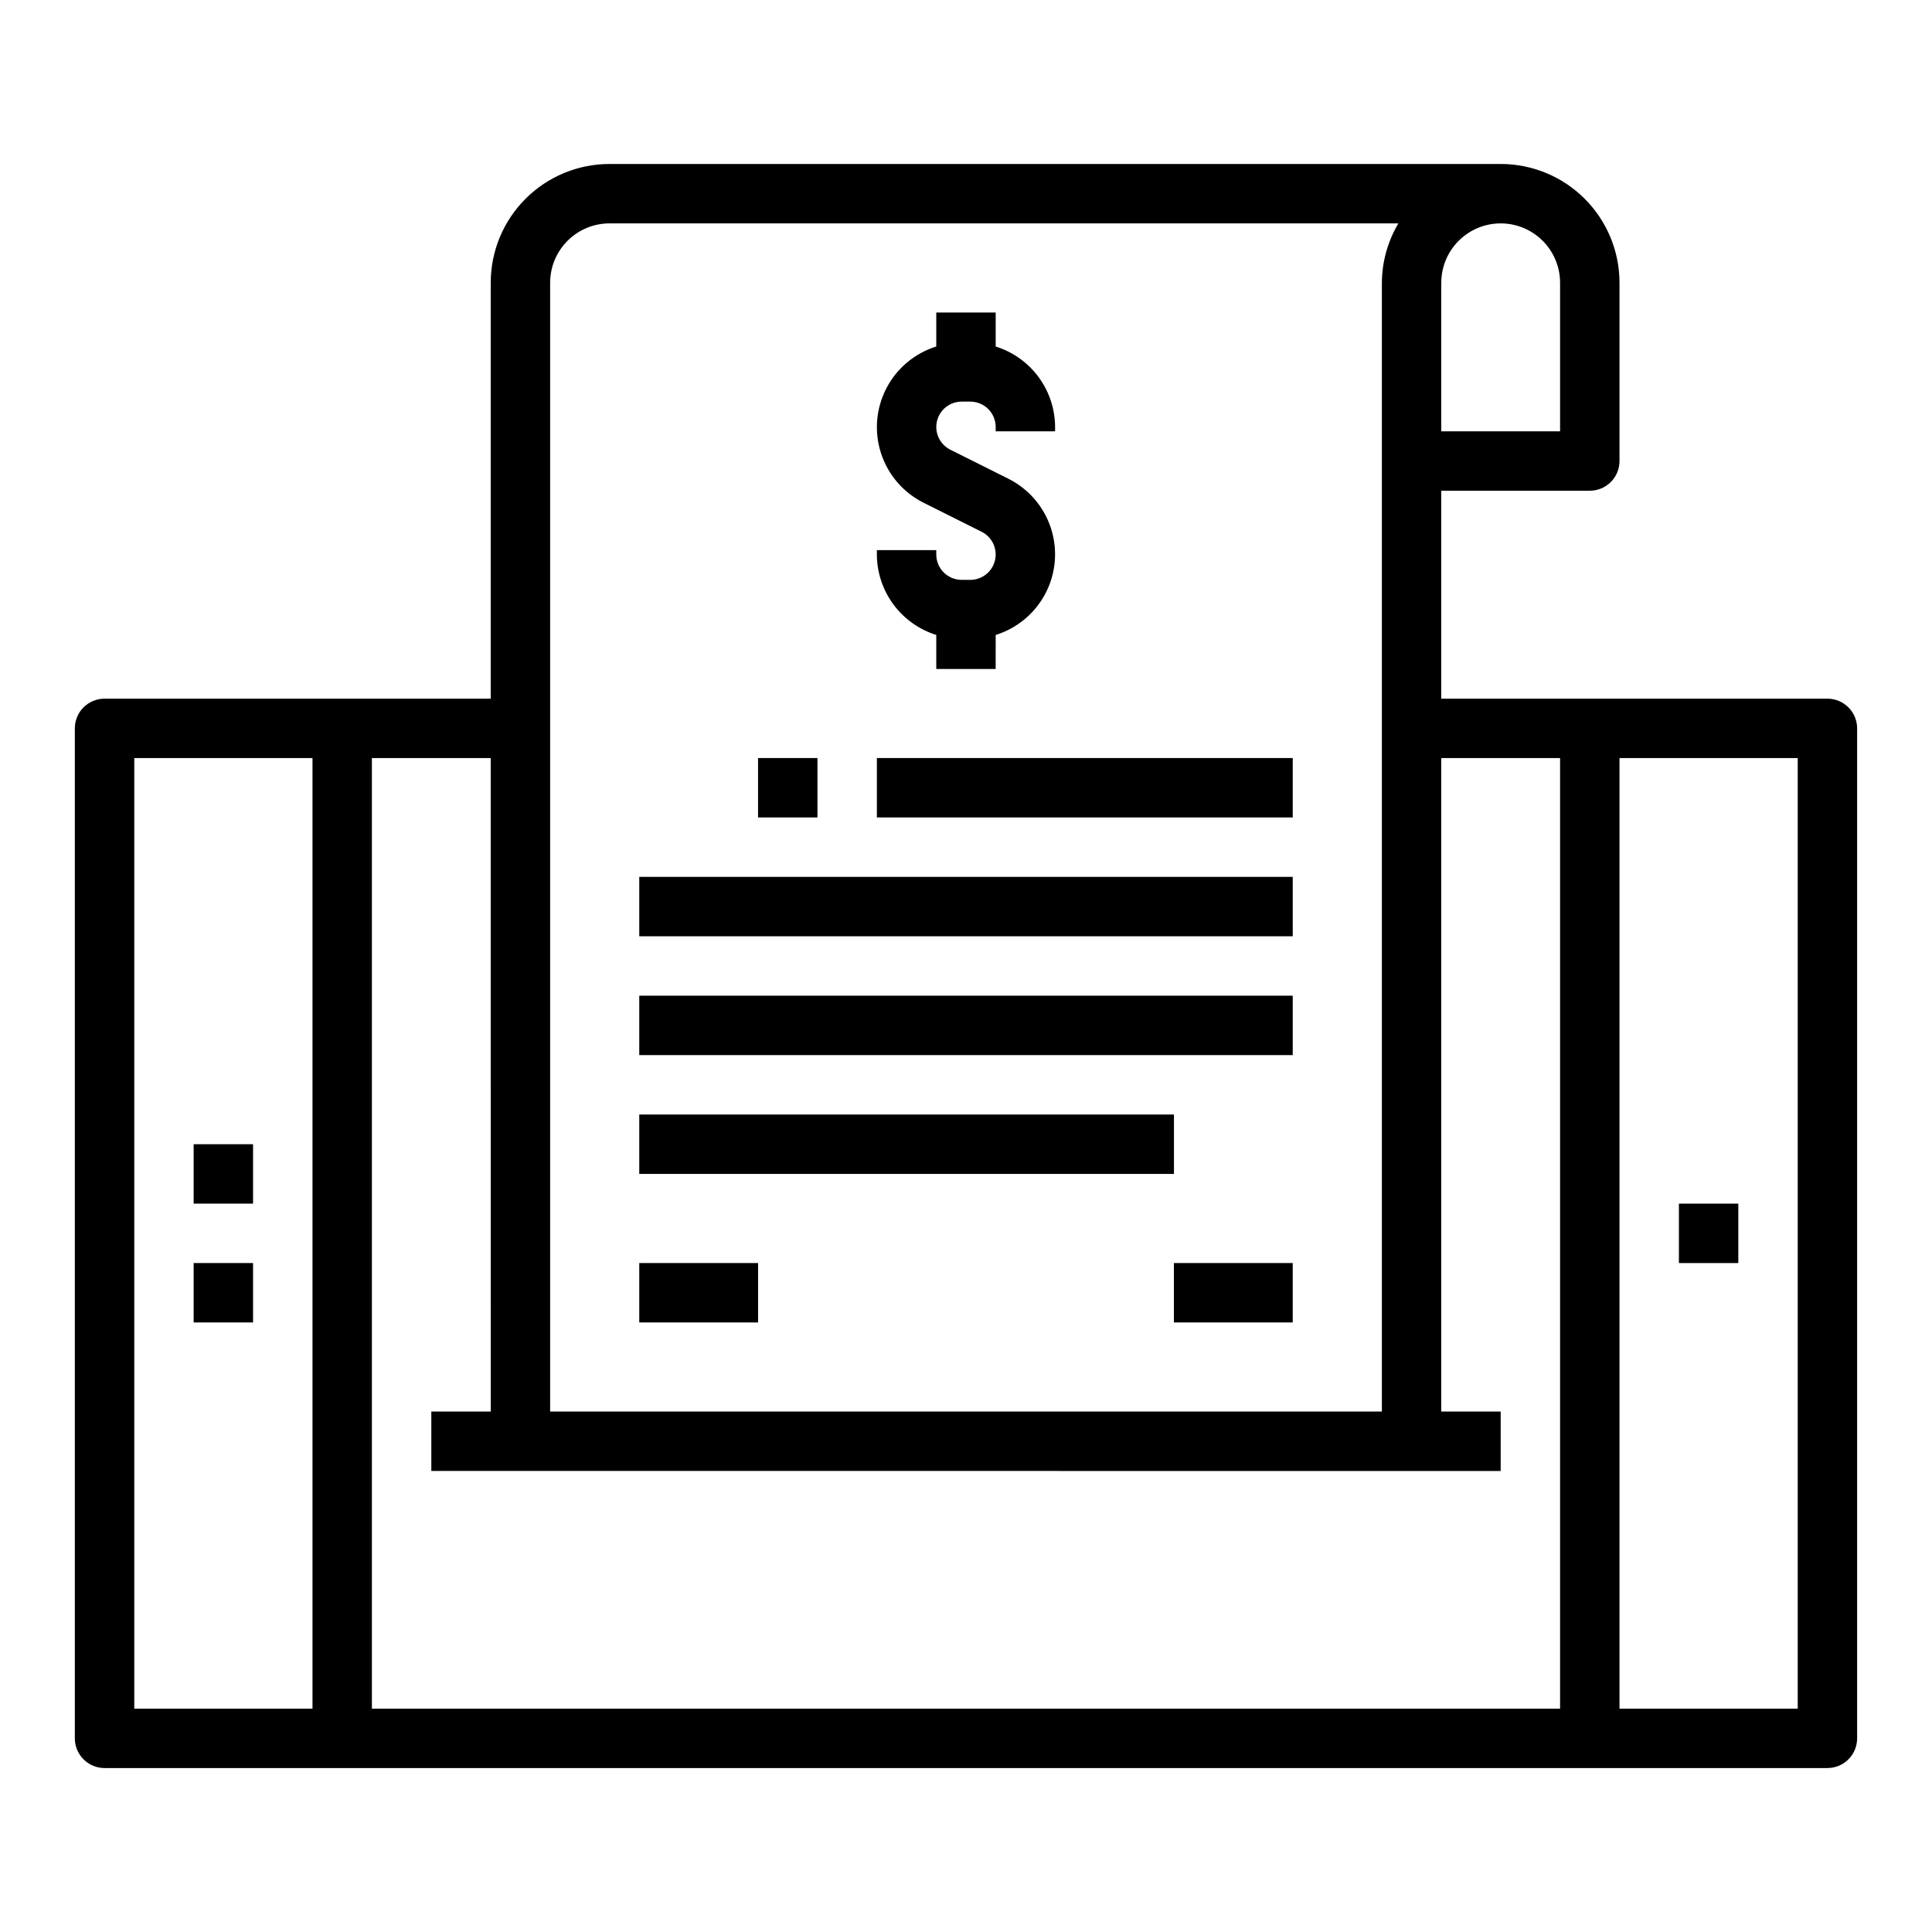<?xml version="1.0" encoding="UTF-8"?>
<!-- Uploaded to: SVG Repo, www.svgrepo.com, Generator: SVG Repo Mixer Tools -->
<svg fill="#000000" width="800px" height="800px" version="1.1" viewBox="144 144 512 512" xmlns="http://www.w3.org/2000/svg">
 <g>
  <path d="m628.29 329.15h-102.34v-55.102h39.363c2.086 0 4.09-0.832 5.566-2.305 1.477-1.477 2.305-3.481 2.305-5.566v-47.234c0-8.352-3.316-16.359-9.223-22.266s-13.914-9.223-22.266-9.223h-236.16c-8.352 0-16.359 3.316-22.266 9.223s-9.223 13.914-9.223 22.266v110.21h-102.34c-4.348 0-7.875 3.527-7.875 7.875v267.65c0 2.086 0.832 4.09 2.309 5.566 1.477 1.477 3.477 2.305 5.566 2.305h456.58c2.086 0 4.09-0.828 5.566-2.305 1.473-1.477 2.305-3.481 2.305-5.566v-267.65c0-2.09-0.832-4.09-2.305-5.566-1.477-1.477-3.481-2.309-5.566-2.309zm-70.852-110.21v39.359h-31.488v-39.359c0-5.625 3.004-10.82 7.875-13.633 4.871-2.812 10.871-2.812 15.742 0s7.871 8.008 7.871 13.633zm-251.9-15.742h209.05c-2.832 4.766-4.344 10.199-4.375 15.742v299.14h-220.42v-299.14c0-4.176 1.66-8.18 4.613-11.133s6.957-4.609 11.133-4.609zm-31.488 314.88h-15.746v15.742l283.39 0.004v-15.746h-15.746v-173.18h31.488v251.91h-314.88v-251.91h31.488zm-94.465-173.18h47.23v251.91h-47.23zm440.83 251.91h-47.23v-251.91h47.23z"/>
  <path d="m588.93 462.98h15.742v15.742h-15.742z"/>
  <path d="m195.32 478.72h15.742v15.742h-15.742z"/>
  <path d="m195.32 447.23h15.742v15.742h-15.742z"/>
  <path d="m392.12 312.27v9.012h15.742l0.004-9.012c5.723-1.781 10.496-5.785 13.246-11.109 2.75-5.328 3.246-11.535 1.379-17.234-1.863-5.699-5.938-10.41-11.305-13.078l-15.344-7.676h0.004c-2.789-1.395-4.258-4.523-3.543-7.555 0.715-3.035 3.422-5.18 6.539-5.184h2.301c3.711 0.004 6.719 3.012 6.723 6.723v1.148h15.742v-1.148c-0.016-4.766-1.551-9.402-4.383-13.238-2.832-3.832-6.809-6.668-11.359-8.086v-9.016h-15.746v9.016c-5.723 1.781-10.496 5.781-13.242 11.109-2.75 5.328-3.25 11.535-1.383 17.234 1.863 5.695 5.938 10.406 11.305 13.078l15.344 7.676c2.789 1.391 4.254 4.519 3.539 7.555-0.715 3.035-3.422 5.18-6.539 5.184h-2.301c-3.711-0.008-6.719-3.012-6.723-6.723v-1.152h-15.742v1.152c0.016 4.766 1.555 9.402 4.383 13.234 2.832 3.836 6.812 6.668 11.359 8.09z"/>
  <path d="m344.89 344.89h15.742v15.742h-15.742z"/>
  <path d="m376.38 344.89h110.21v15.742h-110.21z"/>
  <path d="m313.41 376.38h173.18v15.742h-173.18z"/>
  <path d="m313.41 407.87h173.18v15.742h-173.18z"/>
  <path d="m313.41 439.36h141.7v15.742h-141.7z"/>
  <path d="m455.1 478.72h31.488v15.742h-31.488z"/>
  <path d="m313.41 478.72h31.488v15.742h-31.488z"/>
 </g>
</svg>